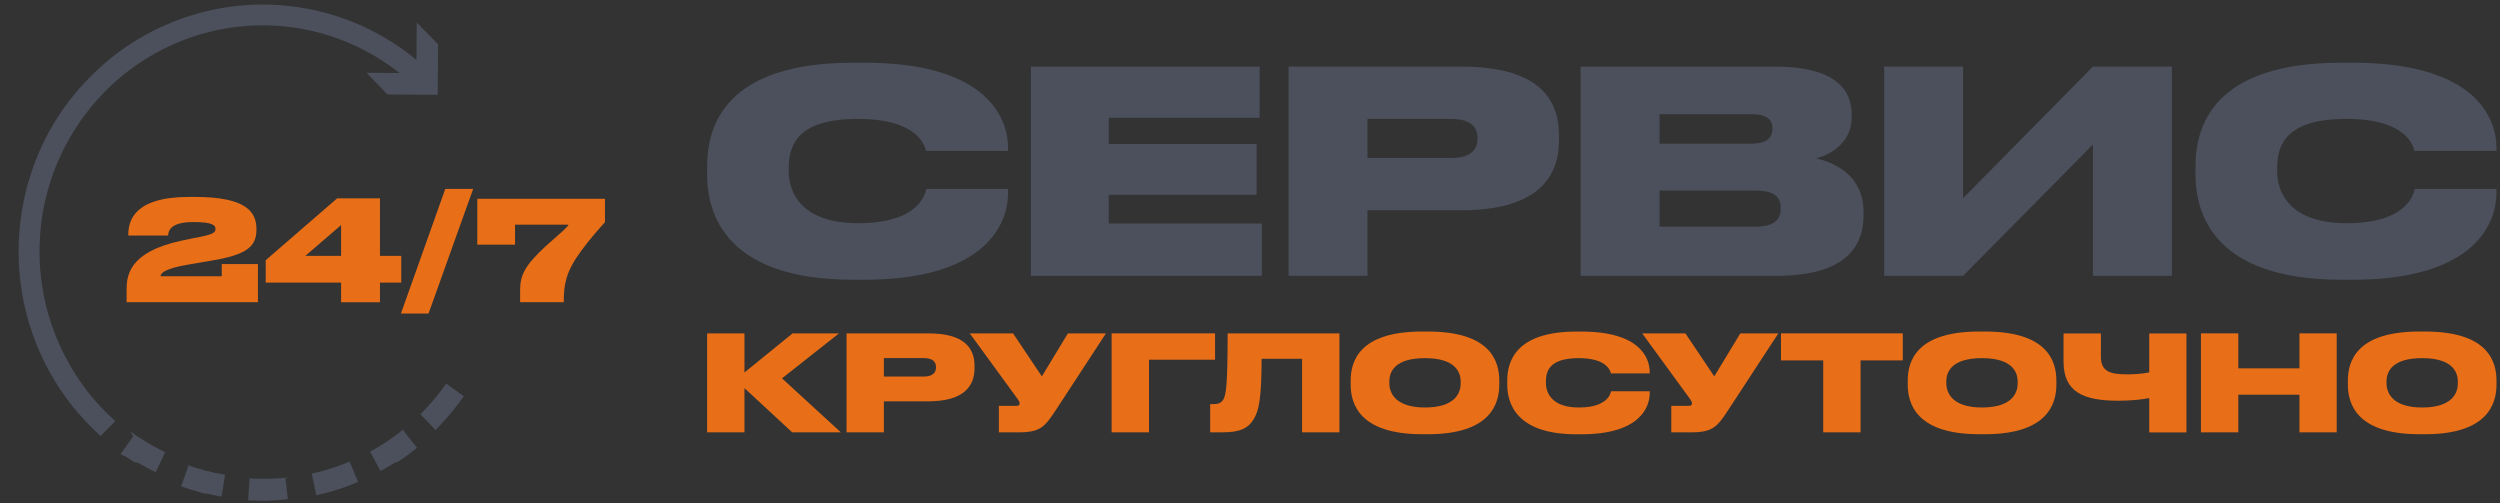 <svg width="303" height="61" viewBox="0 0 303 61" fill="none" xmlns="http://www.w3.org/2000/svg">
<rect x="0" y="0" width="303" height="61" fill="#333333" stroke="none"/>
<path d="M0.719 9.249L0.616 9.405L0.582 9.466C0.638 9.384 0.689 9.297 0.719 9.249Z" fill="white"/>
<path d="M35.18 57.843C34.131 57.969 33.055 58.034 31.989 58.034C31.408 58.034 30.819 58.021 30.242 57.977L30.079 60.642C30.505 60.664 30.939 60.69 31.373 60.699C31.373 60.699 31.408 60.699 31.425 60.699C31.425 60.699 31.425 60.699 31.434 60.699C31.434 60.699 31.434 60.699 31.442 60.699C31.451 60.699 31.464 60.699 31.472 60.699C31.472 60.699 31.472 60.699 31.481 60.699C31.481 60.699 31.481 60.699 31.49 60.699C31.498 60.699 31.515 60.699 31.524 60.699C31.524 60.699 31.524 60.699 31.533 60.699C31.533 60.699 31.533 60.699 31.541 60.699C31.546 60.699 31.554 60.699 31.563 60.699C31.563 60.699 31.571 60.699 31.58 60.699C31.58 60.699 31.58 60.699 31.588 60.699C31.588 60.699 31.588 60.699 31.597 60.699H31.606C31.606 60.699 31.606 60.699 31.614 60.699C31.614 60.699 31.623 60.699 31.631 60.699C31.631 60.699 31.631 60.699 31.636 60.699C31.636 60.699 31.636 60.699 31.644 60.699C31.644 60.699 31.644 60.699 31.653 60.699C31.653 60.699 31.662 60.699 31.67 60.699C31.67 60.699 31.67 60.699 31.679 60.699C31.679 60.699 31.679 60.699 31.687 60.699H31.804C31.804 60.699 31.804 60.699 31.808 60.699C31.808 60.699 31.817 60.699 31.825 60.699C31.825 60.699 31.825 60.699 31.834 60.699C31.834 60.699 31.834 60.699 31.842 60.699C31.842 60.699 31.842 60.699 31.851 60.699H31.86C31.86 60.699 31.868 60.699 31.877 60.699C31.885 60.699 31.898 60.699 31.907 60.699C31.907 60.699 31.907 60.699 31.915 60.699C31.915 60.699 31.915 60.699 31.924 60.699H31.933C31.933 60.699 31.933 60.699 31.941 60.699C31.941 60.699 31.967 60.699 31.976 60.699C31.976 60.699 31.976 60.699 31.98 60.699C31.98 60.699 31.98 60.699 31.989 60.699C31.989 60.699 31.989 60.699 31.997 60.699C32.023 60.699 32.049 60.699 32.066 60.699C32.066 60.699 32.066 60.699 32.07 60.699C32.07 60.699 32.13 60.699 32.156 60.699C33.073 60.673 33.993 60.608 34.888 60.499L34.583 57.843H35.18Z" fill="#4B505C"/>
<path d="M16.158 52.865L14.618 55.03C14.618 55.03 14.665 55.065 14.683 55.083C14.683 55.083 14.691 55.083 14.7 55.091C14.7 55.091 14.709 55.091 14.717 55.1C14.717 55.1 14.721 55.1 14.73 55.109C14.73 55.109 14.739 55.117 14.747 55.117C14.747 55.117 14.756 55.117 14.764 55.122C14.764 55.122 14.773 55.122 14.782 55.13C14.782 55.13 14.79 55.139 14.799 55.148C14.799 55.148 14.807 55.148 14.812 55.156C14.812 55.156 14.82 55.156 14.829 55.165C14.829 55.165 14.838 55.165 14.846 55.174C14.846 55.174 14.855 55.174 14.863 55.182C14.863 55.182 14.872 55.182 14.881 55.191C14.881 55.191 14.881 55.191 14.889 55.2C14.889 55.2 14.893 55.2 14.902 55.208C14.902 55.208 14.902 55.208 14.911 55.213C14.911 55.213 14.911 55.213 14.919 55.213C14.919 55.213 14.919 55.213 14.928 55.213C14.928 55.213 14.928 55.213 14.937 55.213C14.937 55.213 14.937 55.213 14.945 55.213C14.945 55.213 14.945 55.213 14.954 55.213C14.954 55.213 14.954 55.213 14.962 55.213C14.962 55.213 14.962 55.213 14.971 55.213C14.971 55.213 14.971 55.213 14.979 55.213C14.979 55.213 14.979 55.213 14.984 55.213C14.984 55.213 14.984 55.213 14.992 55.213C14.992 55.213 14.992 55.213 15.001 55.221C15.001 55.221 15.01 55.221 15.018 55.23C15.018 55.23 15.027 55.23 15.035 55.239C15.035 55.239 15.044 55.239 15.053 55.247C15.053 55.247 15.053 55.247 15.061 55.247C15.061 55.247 15.061 55.247 15.07 55.247C15.07 55.247 15.074 55.247 15.083 55.256C15.083 55.256 15.091 55.256 15.1 55.265C15.1 55.265 15.109 55.265 15.117 55.273C15.117 55.273 15.126 55.273 15.134 55.282C15.134 55.282 15.143 55.282 15.152 55.291C15.152 55.291 15.16 55.291 15.165 55.3C15.165 55.3 15.173 55.3 15.182 55.304C15.19 55.304 15.199 55.321 15.207 55.321C15.207 55.321 15.216 55.321 15.225 55.33C15.225 55.33 15.233 55.33 15.242 55.339C15.242 55.339 15.246 55.339 15.255 55.347C15.255 55.347 15.263 55.347 15.272 55.356C15.272 55.356 15.281 55.356 15.289 55.365C15.543 55.53 15.797 55.694 16.051 55.864C16.051 55.864 16.068 55.864 16.068 55.868C16.102 55.894 16.132 55.911 16.175 55.938C16.175 55.938 16.184 55.938 16.193 55.946C16.193 55.946 16.201 55.946 16.21 55.955C16.21 55.955 16.214 55.955 16.223 55.964C16.223 55.964 16.231 55.964 16.24 55.968C16.24 55.968 16.248 55.968 16.257 55.977C16.257 55.977 16.266 55.977 16.274 55.985C16.283 55.985 16.291 55.994 16.3 56.003C16.3 56.003 16.304 56.003 16.313 56.011C16.313 56.011 16.322 56.011 16.33 56.02C16.33 56.02 16.339 56.02 16.347 56.029C16.347 56.029 16.356 56.029 16.365 56.037C16.365 56.037 16.373 56.037 16.382 56.046C16.382 56.046 16.39 56.046 16.395 56.046H16.403C16.403 56.046 16.403 56.046 16.412 56.046C16.412 56.046 16.412 56.046 16.421 56.046C16.421 56.046 16.421 56.046 16.429 56.046C16.429 56.046 16.429 56.046 16.438 56.046L16.446 56.055C16.446 56.055 16.446 56.055 16.455 56.055H16.464C16.464 56.055 16.464 56.055 16.472 56.055C16.472 56.055 16.472 56.055 16.481 56.055C16.481 56.055 16.481 56.055 16.485 56.055C16.485 56.055 16.485 56.055 16.494 56.055C16.494 56.055 16.494 56.055 16.502 56.055C16.502 56.055 16.502 56.055 16.511 56.055C16.511 56.055 16.511 56.055 16.52 56.055C16.52 56.055 16.52 56.055 16.528 56.055C16.528 56.055 16.528 56.055 16.537 56.055C16.537 56.055 16.537 56.055 16.545 56.055H16.554C16.554 56.055 16.554 56.059 16.562 56.059C16.562 56.059 16.562 56.059 16.567 56.059C16.567 56.059 16.567 56.059 16.575 56.059C16.575 56.059 16.584 56.059 16.593 56.059C16.593 56.059 16.601 56.059 16.61 56.059C16.61 56.059 16.619 56.059 16.627 56.059C16.627 56.059 16.636 56.059 16.644 56.059C16.644 56.059 16.653 56.059 16.657 56.059C16.657 56.059 16.666 56.059 16.674 56.068C16.674 56.068 16.683 56.068 16.692 56.068C16.692 56.068 16.7 56.068 16.709 56.076C16.709 56.076 16.717 56.076 16.726 56.085C16.726 56.085 16.735 56.085 16.743 56.094C16.743 56.094 16.747 56.094 16.756 56.102C16.756 56.102 16.765 56.102 16.773 56.111H16.791V56.12C16.791 56.12 16.799 56.12 16.808 56.129C16.808 56.129 16.816 56.129 16.825 56.137C16.834 56.137 16.846 56.15 16.855 56.159H16.872V56.168C16.872 56.168 16.881 56.168 16.89 56.176C16.89 56.176 16.898 56.176 16.907 56.185C16.907 56.185 16.915 56.185 16.92 56.194C16.92 56.194 16.928 56.194 16.937 56.202C17.569 56.567 18.219 56.905 18.881 57.222L20.012 54.809C18.528 54.093 17.1 53.238 15.767 52.27L16.158 52.865Z" fill="#4B505C"/>
<path d="M22.843 56.432L21.948 58.95C22.822 59.262 23.712 59.536 24.624 59.779C24.624 59.779 24.624 59.779 24.633 59.779C24.633 59.779 24.633 59.779 24.641 59.779C24.641 59.779 24.688 59.796 24.723 59.796H24.731C24.731 59.796 24.731 59.796 24.74 59.796H24.762C24.762 59.796 24.762 59.796 24.77 59.796C24.77 59.796 24.77 59.796 24.779 59.796C24.779 59.796 24.822 59.805 24.839 59.813C24.839 59.813 24.839 59.813 24.848 59.813C24.848 59.813 24.848 59.813 24.852 59.813C24.852 59.813 24.852 59.813 24.86 59.813C24.86 59.813 24.86 59.813 24.869 59.813C24.869 59.813 24.869 59.813 24.878 59.813C24.878 59.813 24.878 59.813 24.886 59.813C24.886 59.813 24.886 59.813 24.895 59.813C24.895 59.813 24.921 59.813 24.929 59.818C24.929 59.818 24.929 59.818 24.934 59.818C24.934 59.818 24.934 59.818 24.942 59.818C24.942 59.818 24.942 59.818 24.951 59.818C24.951 59.818 24.951 59.818 24.959 59.818H24.968C24.968 59.818 24.968 59.818 24.977 59.818C25.002 59.818 25.024 59.826 25.05 59.835C25.05 59.835 25.05 59.835 25.058 59.835C25.058 59.835 25.058 59.835 25.067 59.835C25.067 59.835 25.067 59.835 25.076 59.835C25.076 59.835 25.076 59.835 25.084 59.835C25.084 59.835 25.084 59.835 25.093 59.835C25.674 59.97 26.259 60.087 26.857 60.178L27.274 57.539C25.648 57.274 24.043 56.849 22.499 56.294L22.843 56.432Z" fill="#4B505C"/>
<path d="M42.48 55.903C40.966 56.55 39.379 57.057 37.783 57.405L38.338 60.017C38.742 59.926 39.142 59.835 39.547 59.727C39.547 59.727 39.603 59.714 39.628 59.705C39.628 59.705 39.628 59.705 39.637 59.705C39.637 59.705 39.637 59.705 39.646 59.705C39.65 59.705 39.667 59.705 39.676 59.696C39.676 59.696 39.676 59.696 39.684 59.696C39.684 59.696 39.684 59.696 39.693 59.696C39.693 59.696 39.693 59.696 39.702 59.696C39.702 59.696 39.702 59.696 39.71 59.696C39.71 59.696 39.71 59.696 39.719 59.696C40.979 59.345 42.209 58.915 43.401 58.407L42.377 55.946L42.48 55.903Z" fill="#4B505C"/>
<path d="M48.972 51.979C47.69 53.025 46.304 53.954 44.859 54.744L46.115 57.088C46.696 56.775 47.272 56.432 47.832 56.077C47.832 56.077 47.836 56.077 47.844 56.068C47.844 56.068 47.853 56.068 47.862 56.059C47.862 56.059 47.87 56.059 47.879 56.055C47.879 56.055 47.888 56.055 47.896 56.046C47.896 56.046 47.905 56.046 47.913 56.037C47.913 56.037 47.922 56.037 47.926 56.037C47.926 56.037 47.926 56.037 47.935 56.037C47.935 56.037 47.935 56.037 47.943 56.037C47.943 56.037 47.943 56.037 47.952 56.037C47.952 56.037 47.952 56.037 47.961 56.037C47.961 56.037 47.961 56.037 47.969 56.037C47.969 56.037 47.969 56.037 47.978 56.037C47.978 56.037 47.978 56.037 47.986 56.037C47.986 56.037 47.986 56.037 47.995 56.037C47.995 56.037 47.995 56.037 48.004 56.037C48.004 56.037 48.004 56.037 48.012 56.037C48.012 56.037 48.012 56.037 48.017 56.037C48.017 56.037 48.017 56.037 48.025 56.037C48.025 56.037 48.025 56.037 48.034 56.037C48.034 56.037 48.034 56.037 48.042 56.037C48.042 56.037 48.042 56.037 48.06 56.037C48.06 56.037 48.068 56.037 48.077 56.037C48.077 56.037 48.085 56.037 48.094 56.037C48.094 56.037 48.098 56.037 48.107 56.029C48.107 56.029 48.115 56.029 48.124 56.02C48.124 56.02 48.133 56.02 48.141 56.011C48.141 56.011 48.15 56.011 48.158 56.003C48.158 56.003 48.167 56.003 48.176 55.994C48.176 55.994 48.184 55.994 48.189 55.985C48.189 55.985 48.197 55.985 48.206 55.977C48.206 55.977 48.215 55.977 48.223 55.968C48.223 55.968 48.232 55.968 48.24 55.964C48.24 55.964 48.249 55.964 48.258 55.955C48.258 55.955 48.266 55.946 48.275 55.946C48.275 55.946 48.322 55.911 48.348 55.894C48.348 55.894 48.356 55.894 48.365 55.886C49.118 55.382 49.849 54.84 50.546 54.271L48.89 52.188L48.972 51.979Z" fill="#4B505C"/>
<path d="M54.147 46.402C53.196 47.765 52.12 49.041 50.946 50.204L52.791 52.114C52.955 51.953 53.123 51.788 53.278 51.623C53.278 51.623 53.286 51.614 53.295 51.606C53.295 51.606 53.299 51.597 53.308 51.589C53.308 51.589 53.308 51.589 53.316 51.58C53.316 51.58 53.316 51.58 53.325 51.571C53.325 51.571 53.325 51.571 53.334 51.562C53.334 51.562 53.334 51.562 53.342 51.554C53.342 51.554 53.342 51.554 53.351 51.549C53.351 51.549 53.351 51.549 53.359 51.541C53.359 51.541 53.359 51.541 53.368 51.532C53.368 51.532 53.368 51.532 53.377 51.523C53.377 51.523 53.377 51.523 53.385 51.515C53.385 51.515 53.385 51.515 53.389 51.506C53.389 51.506 53.389 51.506 53.398 51.497C53.398 51.497 53.398 51.497 53.407 51.48C53.407 51.48 53.407 51.48 53.415 51.471C53.415 51.471 53.415 51.463 53.424 51.454C53.424 51.454 53.424 51.45 53.432 51.441C53.432 51.441 53.441 51.432 53.45 51.424C53.45 51.424 53.458 51.415 53.467 51.406C53.467 51.406 53.471 51.398 53.48 51.389C53.48 51.389 53.488 51.38 53.497 51.371C53.497 51.371 53.514 51.358 53.531 51.341C53.531 51.341 53.549 51.315 53.557 51.306C53.557 51.306 53.57 51.28 53.587 51.272C54.529 50.252 55.411 49.167 56.211 48.021L54.056 46.48L54.147 46.402Z" fill="#4B505C"/>
<path d="M31.262 36.628H15.345V35.161C15.345 33.477 15.543 30.547 21.991 29.171C22.77 29.006 23.738 28.798 24.387 28.681C25.953 28.355 26.117 28.125 26.117 27.734C26.117 27.296 25.764 26.914 23.402 26.914C20.572 26.914 20.408 28.043 20.374 28.546H15.552V28.433C15.552 26.849 16.167 23.867 22.912 23.867H23.622C29.868 23.867 31.081 25.703 31.081 27.76V27.826C31.081 29.9 29.898 30.903 25.437 31.619L22.77 32.075C19.922 32.565 19.458 33.121 19.458 33.485H26.878V32.001H31.262V36.628Z" fill="#E86E17"/>
<path d="M40.859 24.041H46.051V31.011H48.632V34.249H46.051V36.636H41.34V34.249H32.204V31.536L40.859 24.041ZM41.34 27.279L37.009 31.011H41.34V27.279Z" fill="#E86E17"/>
<path d="M51.94 37.999H48.593L53.966 22.899H57.347L51.94 37.999Z" fill="#E86E17"/>
<path d="M73.323 24.11V26.923C72.79 27.526 71.577 28.837 70.364 30.508C68.583 32.947 68.329 34.496 68.329 36.528V36.627H63.038V35.126C63.038 33.329 63.67 32.131 66.097 29.874C67.813 28.325 68.845 27.517 68.893 27.231H62.423V29.653H57.846V24.093H73.323V24.11Z" fill="#E86E17"/>
<path d="M53.097 5.356L53.062 9.596V9.649L53.045 11.498L51.363 11.48H51.29L46.976 11.45L44.416 8.82L48.404 8.85H48.429C38.234 0.803 23.772 1.142 13.896 9.97C13.616 10.222 13.336 10.477 13.074 10.742C12.953 10.86 12.829 10.985 12.713 11.098C12.584 11.224 12.459 11.359 12.338 11.489C12.213 11.615 12.089 11.745 11.977 11.879C11.968 11.879 11.96 11.888 11.96 11.897C11.844 12.018 11.736 12.144 11.624 12.27C11.499 12.4 11.383 12.535 11.28 12.678C11.13 12.852 10.983 13.017 10.85 13.199C10.837 13.216 10.828 13.225 10.82 13.238C10.695 13.39 10.579 13.529 10.476 13.681C10.342 13.846 10.222 14.019 10.088 14.184C9.964 14.362 9.843 14.536 9.719 14.709C9.697 14.744 9.68 14.766 9.663 14.8C9.508 15.018 9.357 15.248 9.211 15.473C9.056 15.703 8.914 15.938 8.776 16.168C8.66 16.35 8.553 16.541 8.45 16.723C8.351 16.892 8.252 17.066 8.161 17.24C7.946 17.622 7.753 18.012 7.555 18.403C7.52 18.468 7.49 18.533 7.464 18.598C7.4 18.741 7.331 18.88 7.267 19.023C7.219 19.123 7.176 19.215 7.138 19.314C7.056 19.497 6.97 19.67 6.905 19.852C6.897 19.879 6.888 19.896 6.875 19.909C6.793 20.1 6.716 20.282 6.651 20.473C6.617 20.564 6.578 20.655 6.544 20.755C6.514 20.842 6.479 20.916 6.454 20.998C6.398 21.146 6.35 21.298 6.299 21.437V21.454C6.118 21.975 5.946 22.517 5.8 23.056C5.284 24.887 4.952 26.814 4.84 28.806C4.677 31.545 4.914 34.215 5.511 36.754C5.555 36.936 5.602 37.118 5.645 37.3C5.692 37.517 5.748 37.734 5.817 37.938C5.864 38.13 5.92 38.329 5.989 38.52C6.002 38.572 6.019 38.62 6.036 38.681C6.079 38.802 6.118 38.937 6.161 39.063C6.217 39.227 6.264 39.392 6.325 39.557C6.38 39.722 6.441 39.892 6.505 40.056C6.694 40.577 6.905 41.102 7.138 41.615C7.219 41.797 7.292 41.971 7.383 42.148C7.529 42.478 7.692 42.804 7.865 43.134C8.144 43.681 8.45 44.215 8.759 44.744C8.832 44.87 8.906 44.991 8.983 45.109C9.121 45.326 9.254 45.538 9.392 45.738C9.499 45.907 9.607 46.072 9.727 46.237C9.826 46.393 9.942 46.545 10.05 46.693C10.14 46.827 10.235 46.949 10.334 47.083C10.424 47.209 10.523 47.322 10.613 47.448C10.927 47.847 11.246 48.238 11.581 48.62C11.826 48.902 12.076 49.175 12.338 49.449C12.786 49.922 13.246 50.378 13.732 50.816C13.814 50.894 13.896 50.977 13.977 51.042L12.196 52.843C11.788 52.478 11.392 52.096 11.009 51.706C10.884 51.589 10.76 51.454 10.639 51.333L10.605 51.298C10.54 51.224 10.467 51.15 10.394 51.077C10.269 50.951 10.144 50.816 10.024 50.677C9.869 50.512 9.719 50.334 9.564 50.152C9.456 50.039 9.357 49.922 9.258 49.805C8.923 49.406 8.604 49.002 8.29 48.594C8.2 48.468 8.114 48.346 8.015 48.221C7.791 47.921 7.581 47.613 7.374 47.309C7.258 47.136 7.142 46.966 7.039 46.793C7.004 46.762 6.987 46.719 6.97 46.675C6.879 46.545 6.793 46.402 6.703 46.263C6.587 46.081 6.479 45.89 6.372 45.708C6.355 45.69 6.35 45.673 6.342 45.656C6.234 45.473 6.135 45.3 6.036 45.117C5.972 45 5.907 44.883 5.847 44.77C5.735 44.562 5.628 44.353 5.52 44.145C5.503 44.115 5.477 44.071 5.464 44.032C5.357 43.833 5.258 43.624 5.159 43.416C5.142 43.381 5.124 43.351 5.12 43.325C5.03 43.142 4.944 42.96 4.871 42.778C4.823 42.661 4.772 42.552 4.716 42.439C4.625 42.222 4.535 41.997 4.436 41.775C4.397 41.667 4.346 41.55 4.307 41.432C4.264 41.324 4.225 41.22 4.182 41.102C4.182 41.102 4.182 41.085 4.174 41.077C4.144 40.977 4.101 40.868 4.062 40.768C4.027 40.677 3.993 40.586 3.963 40.486C3.963 40.477 3.954 40.469 3.946 40.456C3.928 40.412 3.911 40.365 3.894 40.313C3.894 40.295 3.881 40.273 3.881 40.256C3.821 40.096 3.774 39.948 3.722 39.792C3.7 39.731 3.683 39.675 3.666 39.623C3.623 39.501 3.584 39.366 3.541 39.236C3.485 39.037 3.429 38.837 3.369 38.637C3.24 38.173 3.124 37.708 3.017 37.235C2.978 37.062 2.935 36.888 2.896 36.706C1.902 31.919 2.074 26.949 3.386 22.257C3.421 22.144 3.451 22.036 3.485 21.919C3.541 21.727 3.602 21.537 3.657 21.346C3.722 21.155 3.782 20.964 3.847 20.773C3.881 20.681 3.903 20.59 3.937 20.508C3.971 20.408 4.002 20.317 4.045 20.217C4.045 20.217 4.045 20.2 4.045 20.191C4.126 19.978 4.208 19.761 4.29 19.536C4.38 19.314 4.47 19.089 4.561 18.867C4.578 18.833 4.591 18.798 4.6 18.759C4.625 18.698 4.651 18.633 4.677 18.576C4.716 18.485 4.759 18.386 4.797 18.294C4.832 18.212 4.871 18.134 4.914 18.051C4.931 18.012 4.944 17.969 4.969 17.93C4.969 17.921 4.969 17.904 4.987 17.895C5.004 17.852 5.021 17.813 5.043 17.769C5.077 17.687 5.12 17.604 5.159 17.522C5.202 17.439 5.24 17.357 5.284 17.274C5.296 17.222 5.322 17.183 5.348 17.131C5.348 17.131 5.348 17.114 5.357 17.105C5.395 17.023 5.438 16.94 5.477 16.858C5.52 16.775 5.567 16.693 5.602 16.61C5.61 16.584 5.628 16.567 5.636 16.55C5.636 16.55 5.636 16.532 5.649 16.528C5.701 16.428 5.757 16.328 5.808 16.228C5.808 16.228 5.808 16.22 5.808 16.211C5.864 16.102 5.92 16.003 5.98 15.903C6.036 15.794 6.092 15.695 6.152 15.595C6.17 15.564 6.183 15.53 6.208 15.495C6.226 15.473 6.243 15.447 6.26 15.421C6.273 15.391 6.29 15.365 6.307 15.33C6.415 15.148 6.522 14.957 6.634 14.774C6.759 14.575 6.879 14.384 7.004 14.184C7.095 14.054 7.185 13.911 7.267 13.78C7.275 13.763 7.292 13.746 7.301 13.728C7.323 13.698 7.34 13.672 7.366 13.637C7.52 13.407 7.675 13.173 7.843 12.951C7.998 12.735 8.161 12.518 8.325 12.3C8.424 12.179 8.523 12.044 8.622 11.923C8.643 11.888 8.669 11.862 8.695 11.832C8.867 11.615 9.039 11.406 9.211 11.198C9.336 11.059 9.448 10.916 9.572 10.777C9.727 10.595 9.882 10.421 10.05 10.235C10.097 10.178 10.144 10.13 10.205 10.07C10.252 10.022 10.304 9.961 10.36 9.913C10.514 9.748 10.669 9.579 10.841 9.414C10.902 9.358 10.949 9.297 11.009 9.249C11.065 9.193 11.121 9.141 11.172 9.084C11.293 8.958 11.418 8.833 11.543 8.72C11.547 8.711 11.564 8.694 11.573 8.685C11.736 8.529 11.908 8.368 12.076 8.221C12.433 7.895 12.794 7.574 13.173 7.266C13.345 7.127 13.517 6.984 13.698 6.845C13.698 6.845 13.715 6.827 13.723 6.827C13.878 6.702 14.042 6.576 14.205 6.454C14.377 6.32 14.558 6.189 14.739 6.063C14.911 5.938 15.083 5.816 15.263 5.699C15.651 5.434 16.038 5.174 16.429 4.935C16.554 4.861 16.666 4.787 16.791 4.718C16.92 4.636 17.053 4.562 17.186 4.497C17.38 4.379 17.578 4.262 17.784 4.154C18.029 4.015 18.283 3.88 18.537 3.754C19.079 3.472 19.63 3.216 20.193 2.978C20.374 2.895 20.563 2.817 20.752 2.734C20.942 2.661 21.131 2.587 21.32 2.513C21.991 2.253 22.671 2.014 23.368 1.806C23.394 1.806 23.419 1.788 23.441 1.784C23.781 1.684 24.116 1.593 24.452 1.502C24.624 1.458 24.787 1.411 24.968 1.376C25.14 1.333 25.304 1.294 25.476 1.25C25.773 1.185 26.069 1.129 26.362 1.068C26.543 1.033 26.732 1.003 26.912 0.968C27.149 0.929 27.398 0.886 27.644 0.851C27.743 0.846 27.833 0.82 27.936 0.812C28.035 0.794 28.134 0.777 28.233 0.777C28.371 0.751 28.513 0.747 28.65 0.729C28.719 0.729 28.784 0.712 28.84 0.703C29.046 0.677 29.253 0.669 29.455 0.647C29.635 0.629 29.816 0.612 29.988 0.612C30.113 0.612 30.242 0.595 30.375 0.586C30.487 0.586 30.612 0.577 30.728 0.569C30.93 0.564 31.137 0.556 31.343 0.556C31.464 0.556 31.597 0.556 31.717 0.556C31.842 0.556 31.967 0.556 32.096 0.556C32.195 0.556 32.294 0.556 32.393 0.556C32.548 0.556 32.694 0.556 32.853 0.569C33.098 0.569 33.335 0.586 33.58 0.603H33.606C33.851 0.621 34.096 0.638 34.337 0.66C34.647 0.695 34.952 0.721 35.253 0.751C35.288 0.751 35.322 0.751 35.352 0.768C35.486 0.777 35.615 0.803 35.748 0.82C35.821 0.829 35.903 0.846 35.993 0.851C36.109 0.868 36.221 0.886 36.337 0.903C36.484 0.929 36.626 0.942 36.763 0.968C37.004 1.011 37.224 1.05 37.46 1.094C37.693 1.133 37.92 1.185 38.148 1.233C38.346 1.276 38.544 1.324 38.742 1.376C38.996 1.432 39.241 1.502 39.495 1.576C39.521 1.576 39.547 1.593 39.568 1.593L39.628 1.606C39.818 1.658 40.011 1.715 40.209 1.775C40.218 1.775 40.235 1.775 40.243 1.784C40.454 1.84 40.678 1.914 40.889 1.988C40.949 2.005 40.996 2.023 41.052 2.04C41.495 2.188 41.934 2.348 42.368 2.513C42.803 2.678 43.229 2.86 43.655 3.043C43.809 3.108 43.96 3.186 44.115 3.251C46.412 4.319 48.55 5.673 50.477 7.266V7.24V7.209L50.503 2.721L53.062 5.343L53.097 5.356Z" fill="#4B505C"/>
<path d="M90.229 47.035V52.4H85.704V40.404H90.229V45.143L96.062 40.404H101.689L94.78 45.855L101.913 52.4H96.015L90.221 47.035H90.229Z" fill="#E86E17"/>
<path d="M107.126 48.641V52.4H102.601V40.404H112.486C116.857 40.404 118.113 42.161 118.113 44.371V44.627C118.113 46.801 116.814 48.641 112.486 48.641H107.126ZM107.126 45.638H111.944C112.977 45.638 113.445 45.2 113.445 44.544V44.496C113.445 43.815 113.002 43.398 111.944 43.398H107.126V45.638Z" fill="#E86E17"/>
<path d="M123.443 52.4H121.064V49.193H123.154C123.477 49.193 123.576 49.075 123.576 48.919V48.902C123.576 48.741 123.507 48.594 123.369 48.403L117.536 40.404H122.78L126.273 45.616L129.431 40.404H134.042L127.981 49.679C126.626 51.745 126.084 52.4 123.451 52.4H123.443Z" fill="#E86E17"/>
<path d="M134.73 40.404H147.265V43.598H139.26V52.4H134.73V40.404Z" fill="#E86E17"/>
<path d="M157.822 43.489H152.909C152.892 48.277 152.587 49.766 151.946 50.807C151.292 51.888 150.324 52.4 148.143 52.4H146.672V48.984H146.913C147.549 48.984 147.911 48.902 148.182 48.546C148.625 47.982 148.788 46.627 148.788 40.404H162.339V52.4H157.813V43.481L157.822 43.489Z" fill="#E86E17"/>
<path d="M173.08 40.182C180.733 40.182 181.713 43.854 181.713 46.129V46.61C181.713 48.85 180.741 52.626 173.08 52.626H172.357C164.67 52.626 163.702 48.85 163.702 46.61V46.129C163.702 43.854 164.67 40.182 172.357 40.182H173.08ZM172.71 43.407C169.139 43.407 168.387 44.97 168.387 46.246V46.437C168.387 47.7 169.2 49.388 172.71 49.388C176.22 49.388 177.033 47.748 177.033 46.471V46.246C177.033 44.97 176.237 43.407 172.71 43.407Z" fill="#E86E17"/>
<path d="M191.68 52.634H191.057C183.757 52.634 182.677 48.876 182.677 46.602V46.137C182.677 43.85 183.666 40.187 191.057 40.187H191.68C198.899 40.187 199.927 43.507 199.944 45.043V45.252H195.242C195.161 44.944 194.765 43.407 191.336 43.407C187.908 43.407 187.366 44.878 187.366 46.211V46.402C187.366 47.7 188.162 49.388 191.354 49.388C194.847 49.388 195.191 47.7 195.259 47.422H199.944V47.682C199.944 49.258 198.843 52.634 191.68 52.634Z" fill="#E86E17"/>
<path d="M204.938 52.4H202.559V49.193H204.65C204.968 49.193 205.067 49.075 205.067 48.919V48.902C205.067 48.741 205.003 48.594 204.865 48.403L199.032 40.404H204.271L207.769 45.616L210.926 40.404H215.538L209.472 49.679C208.121 51.745 207.579 52.4 204.947 52.4H204.938Z" fill="#E86E17"/>
<path d="M215.856 40.404H230.619V43.681H225.5V52.4H220.975V43.681H215.856V40.404Z" fill="#E86E17"/>
<path d="M240.586 40.182C248.239 40.182 249.233 43.854 249.233 46.129V46.61C249.233 48.85 248.256 52.626 240.586 52.626H239.872C232.185 52.626 231.217 48.85 231.217 46.61V46.129C231.217 43.854 232.185 40.182 239.872 40.182H240.586ZM240.216 43.407C236.65 43.407 235.893 44.97 235.893 46.246V46.437C235.893 47.7 236.706 49.388 240.216 49.388C243.727 49.388 244.54 47.748 244.54 46.471V46.246C244.54 44.97 243.744 43.407 240.216 43.407Z" fill="#E86E17"/>
<path d="M260.486 48.247C259.643 48.403 258.443 48.568 256.739 48.568C252.382 48.568 250.102 47.439 250.102 43.815V40.412H254.631V43.233C254.631 45.061 255.78 45.373 257.836 45.373C258.731 45.373 259.716 45.291 260.486 45.135V40.412H264.999V52.409H260.486V48.247Z" fill="#E86E17"/>
<path d="M278.695 47.839H271.283V52.4H266.754V40.404H271.283V44.644H278.695V40.404H283.208V52.4H278.695V47.839Z" fill="#E86E17"/>
<path d="M293.936 40.182C301.589 40.182 302.574 43.854 302.574 46.129V46.61C302.574 48.85 301.597 52.626 293.936 52.626H293.218C285.531 52.626 284.563 48.85 284.563 46.61V46.129C284.563 43.854 285.531 40.182 293.218 40.182H293.936ZM293.571 43.407C290 43.407 289.247 44.97 289.247 46.246V46.437C289.247 47.7 290.056 49.388 293.571 49.388C297.081 49.388 297.889 47.748 297.889 46.471V46.246C297.889 44.97 297.098 43.407 293.571 43.407Z" fill="#E86E17"/>
<path d="M104.735 33.906H103.418C87.992 33.906 85.704 25.968 85.704 21.163V20.178C85.704 15.339 87.794 7.6 103.418 7.6H104.735C119.997 7.6 122.148 14.618 122.178 17.852V18.294H112.237C112.065 17.648 111.23 14.41 103.986 14.41C96.742 14.41 95.594 17.513 95.594 20.343V20.751C95.594 23.477 97.275 27.053 104.02 27.053C111.394 27.053 112.138 23.477 112.271 22.899H122.174V23.446C122.174 26.779 119.851 33.906 104.726 33.906H104.735Z" fill="#4B505C"/>
<path d="M152.668 8.077V14.275H134.377V17.448H152.298V23.611H134.377V27.088H152.939V33.429H124.944V8.073H152.668V8.077Z" fill="#4B505C"/>
<path d="M165.737 25.486V33.429H156.174V8.073H177.055C186.286 8.073 188.949 11.788 188.949 16.45V16.997C188.949 21.597 186.217 25.486 177.055 25.486H165.737ZM165.737 19.149H175.906C178.1 19.149 179.072 18.225 179.072 16.832V16.732C179.072 15.3 178.13 14.418 175.906 14.418H165.737V19.154V19.149Z" fill="#4B505C"/>
<path d="M191.577 8.077H215.159C222.468 8.077 224.421 10.907 224.421 13.837V14.21C224.421 17.348 221.762 18.806 220.106 19.188C222.326 19.705 225.862 21.228 225.862 25.695V26.102C225.862 30.091 223.436 33.429 215.28 33.429H191.569V8.073L191.577 8.077ZM201.14 13.837V17.413H212.255C214.239 17.413 214.815 16.593 214.815 15.638V15.573C214.815 14.553 214.239 13.837 212.255 13.837H201.14ZM201.14 23.103V27.47H212.862C215.357 27.47 215.822 26.276 215.822 25.287V25.187C215.822 24.132 215.314 23.103 212.862 23.103H201.14Z" fill="#4B505C"/>
<path d="M253.664 17.513L237.928 33.429H228.365V8.073H237.928V24.019L253.664 8.073H263.226V33.429H253.664V17.513Z" fill="#4B505C"/>
<path d="M285.126 33.906H283.814C268.384 33.906 266.095 25.968 266.095 21.163V20.178C266.095 15.339 268.19 7.6 283.814 7.6H285.126C300.393 7.6 302.544 14.618 302.574 17.852V18.294H292.633C292.469 17.648 291.626 14.41 284.382 14.41C277.138 14.41 275.989 17.513 275.989 20.343V20.751C275.989 23.477 277.671 27.053 284.412 27.053C291.79 27.053 292.534 23.477 292.667 22.899H302.565V23.446C302.565 26.779 300.247 33.906 285.118 33.906H285.126Z" fill="#4B505C"/>
</svg>
